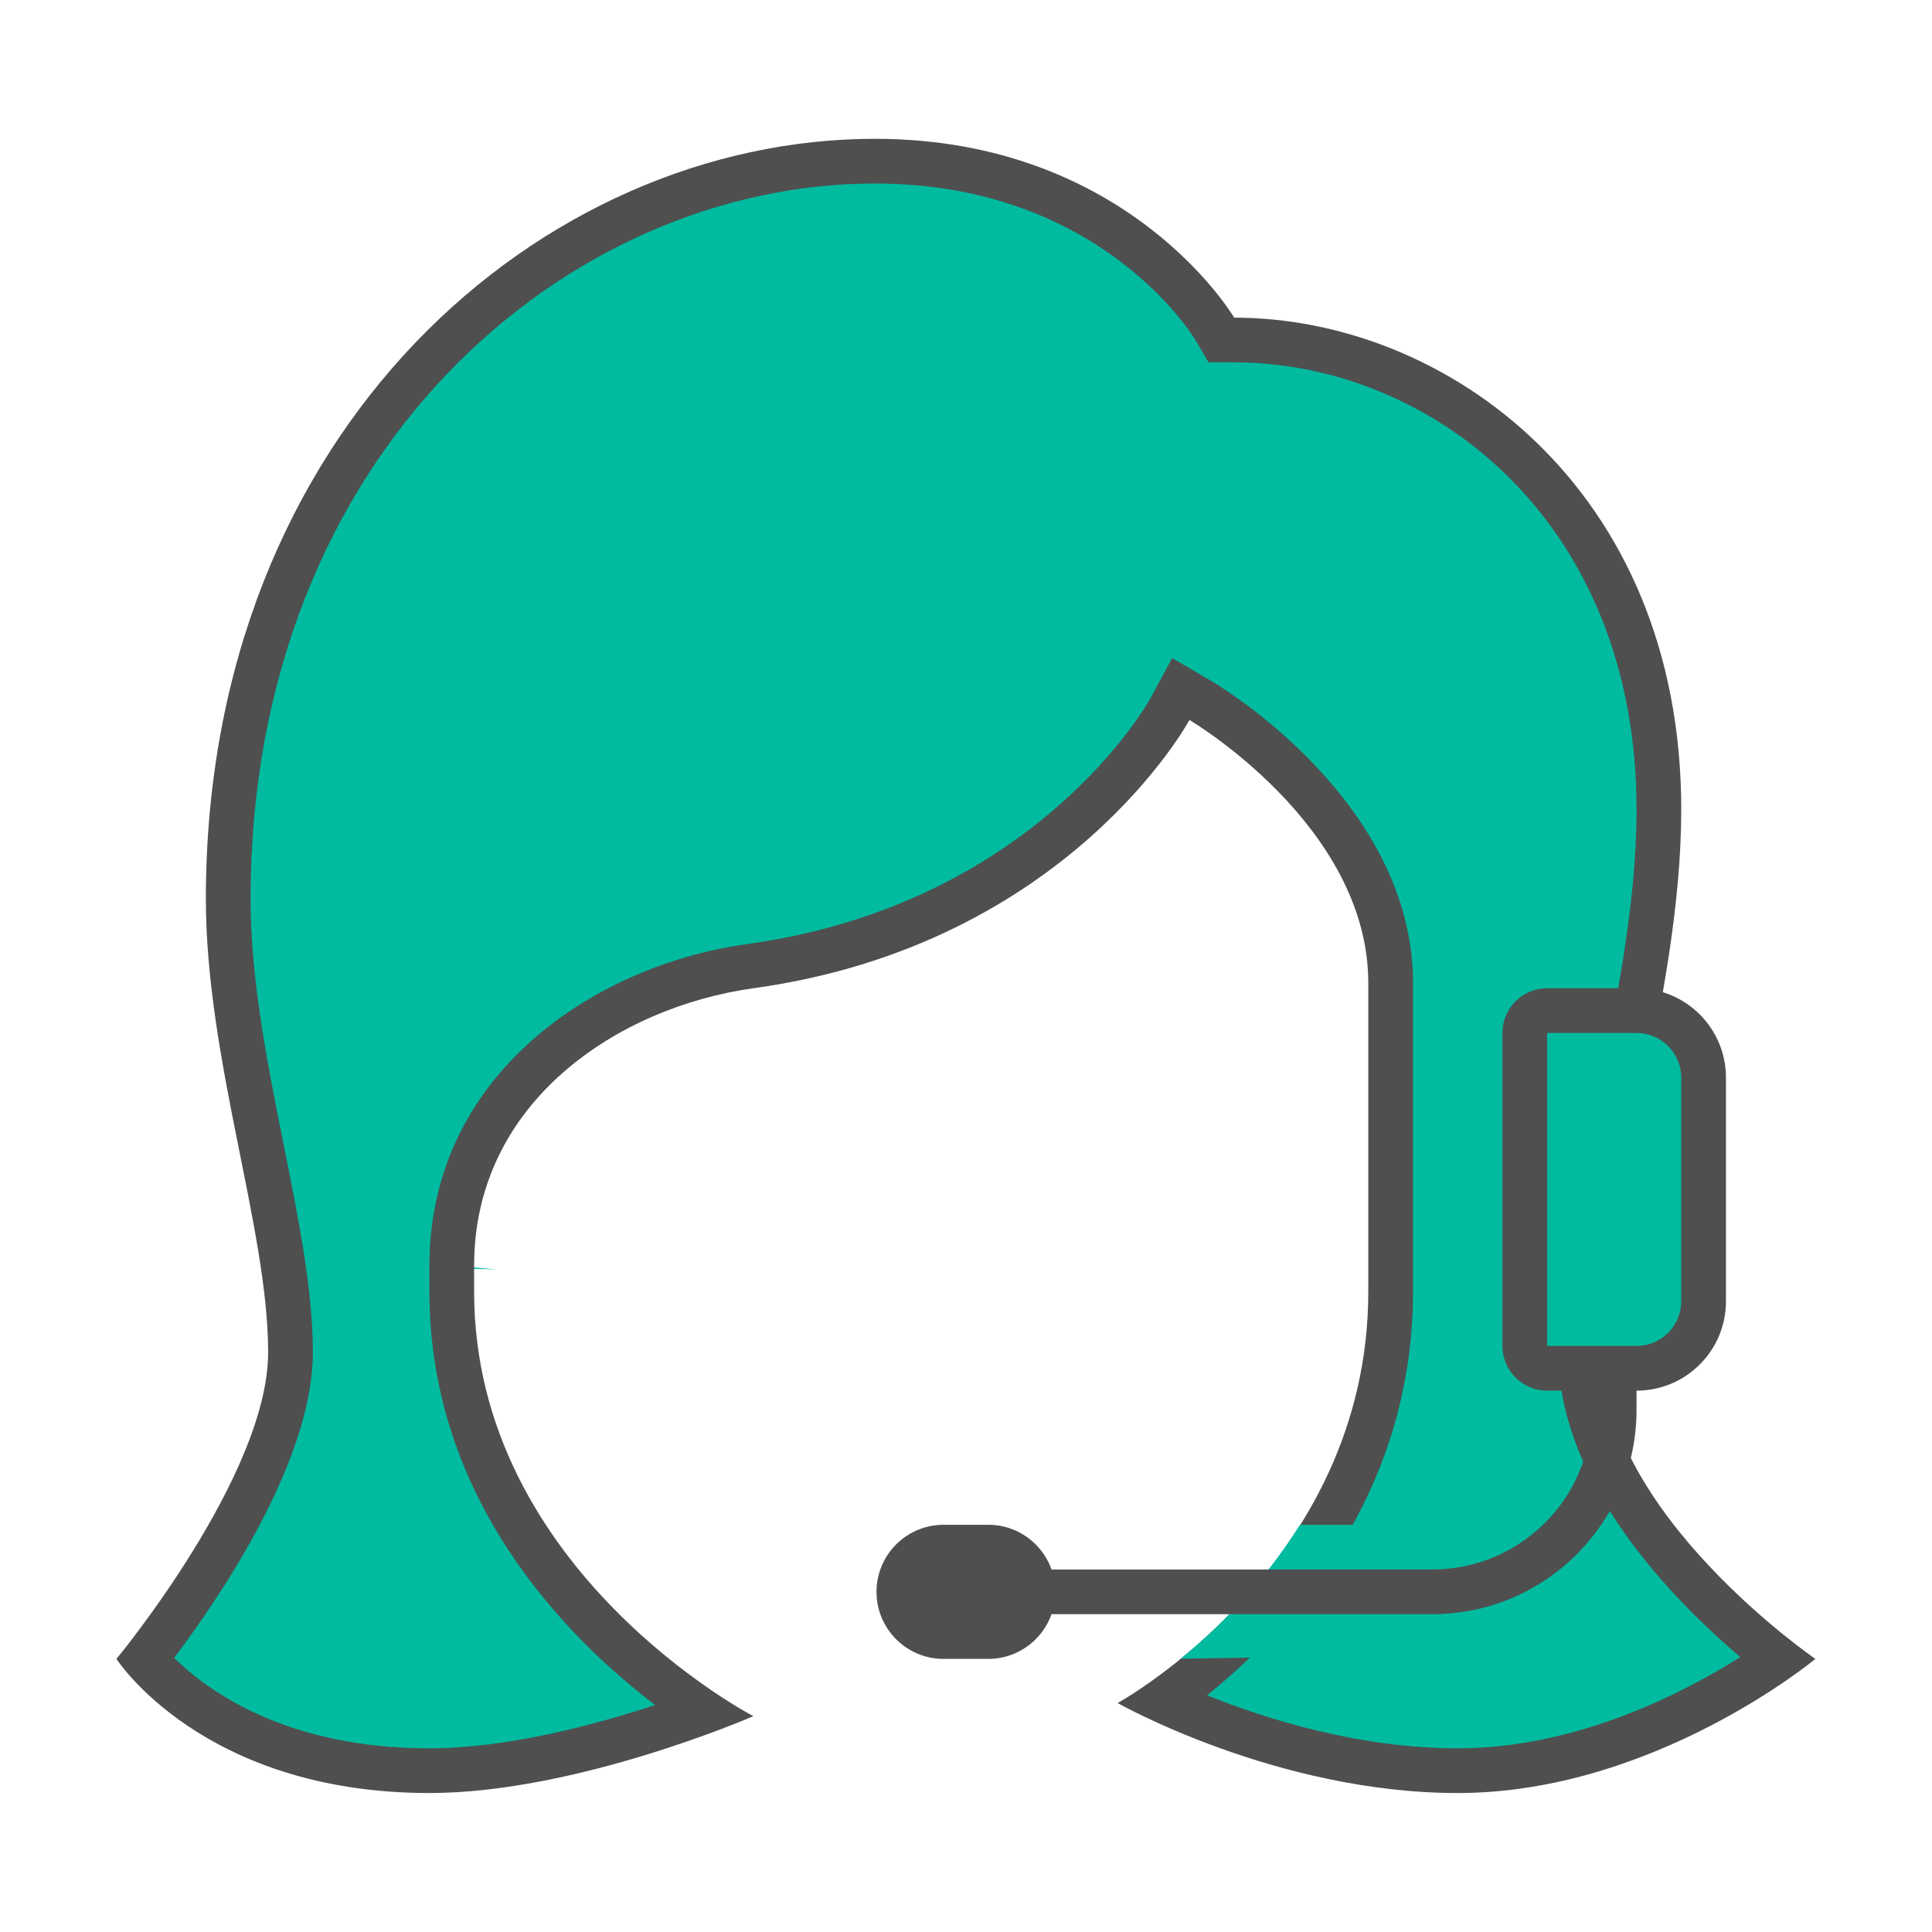 <?xml version="1.0" encoding="UTF-8" standalone="no"?>
<!DOCTYPE svg PUBLIC "-//W3C//DTD SVG 1.1//EN" "http://www.w3.org/Graphics/SVG/1.1/DTD/svg11.dtd">
<svg width="100%" height="100%" viewBox="0 0 240 240" version="1.1" xmlns="http://www.w3.org/2000/svg" xmlns:xlink="http://www.w3.org/1999/xlink" xml:space="preserve" xmlns:serif="http://www.serif.com/" style="fill-rule:evenodd;clip-rule:evenodd;stroke-linejoin:round;stroke-miterlimit:2;">
    <g transform="matrix(1,0,0,1,-277.958,0)">
        <g id="Artboard1" transform="matrix(0.998,0,0,0.998,313.207,0)">
            <rect x="-35.32" y="0" width="240.478" height="240.478" style="fill:none;"/>
            <g transform="matrix(5.565,0,0,5.565,-31.955,11.713)">
                <g>
                    <path d="M32,37.5C29.214,37.5 26.642,36.501 25.407,35.934C27.006,34.814 30.5,31.792 30.5,26.787L30.5,19.883C30.5,16.109 26.427,13.672 26.253,13.57L25.807,13.307L25.56,13.762C25.534,13.81 22.865,18.582 16.181,19.505C12.963,19.95 9.5,22.236 9.5,26.204L10.5,26.287L9.5,26.264L9.5,26.786C9.5,31.858 13.332,34.996 15.122,36.185C13.783,36.679 11.221,37.5 9,37.5C5.136,37.5 3.235,35.714 2.634,35.007C3.441,33.973 5.892,30.626 5.892,28.144C5.892,26.803 5.582,25.258 5.254,23.623C4.884,21.772 4.5,19.86 4.5,18C4.5,7.672 11.854,1.5 18.964,1.5C24.304,1.5 26.547,5.216 26.568,5.253L26.714,5.5L27,5.5C31.605,5.5 36.5,9.18 36.5,16C36.5,18.219 36.014,20.549 35.543,22.803C35.135,24.758 34.75,26.604 34.75,28.144C34.75,31.232 37.86,33.984 39.162,35.001C38.038,35.786 35.216,37.5 32,37.5Z" style="fill:rgb(0,187,160);fill-rule:nonzero;"/>
                    <g>
                        <path d="M18.964,2C23.972,2 26.054,5.367 26.137,5.506L26.427,6L27,6C31.363,6 36,9.505 36,16C36,18.167 35.519,20.472 35.054,22.7C34.641,24.681 34.25,26.552 34.25,28.143C34.25,31.064 36.795,33.663 38.321,34.959C37.021,35.78 34.643,37 32,37C29.798,37 27.727,36.35 26.394,35.814C28.211,34.353 31,31.364 31,26.786L31,19.882C31,15.825 26.69,13.246 26.507,13.138L25.613,12.613L25.121,13.526C25.096,13.572 22.575,18.118 16.114,19.01C12.687,19.483 9,21.936 9,26.204L9,26.786C9,31.415 12.036,34.497 14.049,36.032C12.674,36.484 10.727,37 9,37C5.808,37 4.045,35.721 3.29,34.977C4.312,33.623 6.393,30.57 6.393,28.143C6.393,26.753 6.078,25.184 5.745,23.524C5.379,21.698 5,19.811 5,18C5,7.985 12.1,2 18.964,2M18.964,1C11.53,1 4,7.471 4,18C4,21.586 5.393,25.382 5.393,28.143C5.393,30.905 2,35 2,35C2,35 3.925,38 9,38C12.303,38 16.246,36.281 16.246,36.281C16.246,36.281 10,33.035 10,26.786L10,26.263L10,26.286L10,26.203C10,22.525 13.242,20.415 16.25,19.999C23.288,19.027 26,13.999 26,13.999C26,13.999 30,16.349 30,19.881L30,26.785C30,32.915 24.393,35.987 24.393,35.987C24.393,35.987 27.945,38 32,38C36.392,38 40,35 40,35C40,35 35.25,31.746 35.25,28.143C35.25,24.942 37,20.243 37,16C37,8.804 31.726,5 27,5C27,5 24.652,1 18.964,1Z" style="fill:rgb(79,79,79);fill-rule:nonzero;"/>
                    </g>
                </g>
                <path d="M29.813,32L28.471,32C27.637,33.332 26.619,34.332 25.804,34.996L29.566,34.936C30.613,33.77 29.124,33.528 29.813,32Z" style="fill:rgb(0,187,160);fill-rule:nonzero;"/>
                <path d="M22.286,34L31.429,34C33.954,34 36,31.953 36,29.429C36,29.429 36,27.5 36,27.5L35,27.5L35,29.429C35,31.401 33.402,33 31.429,33L22.286,33L22.286,34Z" style="fill:rgb(79,79,79);"/>
                <path d="M21.5,35L20.5,35C19.672,35 19,34.328 19,33.5C19,32.672 19.672,32 20.5,32L21.5,32C22.328,32 23,32.672 23,33.5C23,34.328 22.328,35 21.5,35Z" style="fill:rgb(79,79,79);fill-rule:nonzero;"/>
                <g>
                    <path d="M34,28.5C33.724,28.5 33.5,28.275 33.5,28L33.5,21C33.5,20.725 33.724,20.5 34,20.5L36,20.5C36.827,20.5 37.5,21.173 37.5,22L37.5,27C37.5,27.827 36.827,28.5 36,28.5L34,28.5Z" style="fill:rgb(0,187,160);fill-rule:nonzero;"/>
                    <g>
                        <path d="M36,21C36.551,21 37,21.449 37,22L37,27C37,27.551 36.551,28 36,28L34,28L34,21L36,21M36,20L34,20C33.448,20 33,20.448 33,21L33,28C33,28.552 33.448,29 34,29L36,29C37.105,29 38,28.105 38,27L38,22C38,20.895 37.105,20 36,20Z" style="fill:rgb(79,79,79);fill-rule:nonzero;"/>
                    </g>
                </g>
            </g>
        </g>
    </g>
</svg>
